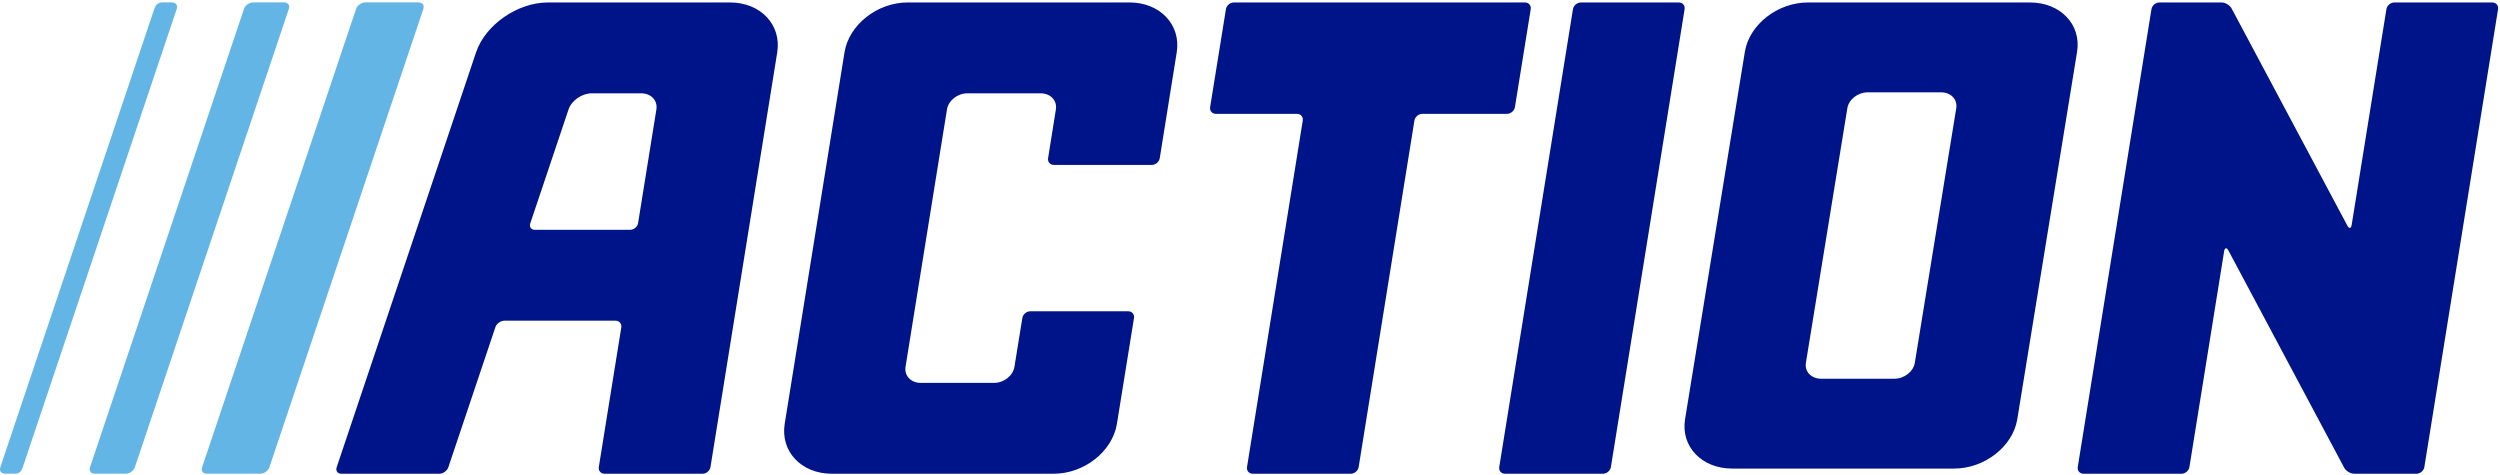 <svg viewBox="0 0 484 92" fill="none" xmlns="http://www.w3.org/2000/svg" class="h-5 lg:h-8"><path fill-rule="evenodd" clip-rule="evenodd" d="M204.006 91.715c5.895 0 11.37-4.325 12.229-9.662l3.306-20.483c.116-.719-.384-1.306-1.112-1.306h-18.971c-.727 0-1.418.587-1.534 1.305l-1.529 9.443c-.276 1.72-2.041 3.114-3.942 3.114h-14.202c-1.901 0-3.216-1.394-2.94-3.114l8.023-49.831c.276-1.72 2.042-3.115 3.943-3.115h14.203c1.899 0 3.215 1.394 2.938 3.115l-1.508 9.44c-.115.719.387 1.307 1.114 1.307h18.972c.727 0 1.417-.588 1.532-1.306l3.285-20.483c.859-5.336-3.224-9.663-9.118-9.663h-42.971c-5.896 0-11.372 4.327-12.23 9.663l-11.577 71.915c-.859 5.336 3.223 9.661 9.118 9.661h42.971zm89.283-70.98c-.116.717-.806 1.306-1.534 1.306h-16.392c-.728 0-1.418.587-1.534 1.305l-10.79 67.063c-.116.719-.806 1.307-1.534 1.307h-18.97c-.727 0-1.228-.588-1.113-1.307l10.79-67.063c.116-.718-.384-1.305-1.112-1.305h-15.707c-.728 0-1.228-.589-1.112-1.307l3.057-18.952c.116-.718.806-1.306 1.533-1.306h56.364c.727 0 1.228.588 1.112 1.306l-3.058 18.952zm190.335-18.95c.116-.718-.384-1.306-1.112-1.306H463.54c-.727 0-1.417.588-1.533 1.306l-6.723 41.763c-.115.718-.49.78-.832.139l-22.409-42.04c-.342-.642-1.217-1.168-1.945-1.168h-12.043c-.728 0-1.418.588-1.533 1.306L402.254 90.41c-.116.718.385 1.305 1.113 1.305h18.973c.728 0 1.418-.587 1.533-1.305l6.721-41.763c.116-.719.49-.781.833-.14l22.408 42.041c.342.642 1.218 1.167 1.945 1.167h12.045c.728 0 1.417-.587 1.533-1.305l14.266-88.625zM349.621 70.238c-.276 1.702 1.039 3.081 2.941 3.081h14.203c1.9 0 3.665-1.379 3.942-3.08l8.022-49.285c.276-1.702-1.039-3.081-2.939-3.081h-14.203c-1.901 0-3.665 1.38-3.943 3.081l-8.023 49.284zm.413-69.762h42.972c5.895 0 9.976 4.28 9.117 9.557L390.546 81.16c-.859 5.278-6.334 9.556-12.228 9.556h-42.973c-5.895 0-9.977-4.278-9.117-9.556l11.578-71.127c.858-5.277 6.333-9.557 12.228-9.557zm-43.978.003c-.728 0-1.418.588-1.534 1.306L290.255 90.41c-.116.719.385 1.306 1.113 1.306h18.97c.727 0 1.418-.587 1.533-1.306l14.268-88.624c.115-.718-.385-1.306-1.113-1.306h-18.97zM127.077 21.181l-3.543 22.008c-.116.718-.806 1.306-1.533 1.306h-18.439c-.727 0-1.134-.564-.902-1.254l7.412-22.06c.577-1.72 2.587-3.115 4.487-3.115h9.58c1.899 0 3.215 1.394 2.938 3.115zM92.163 10.139L65.181 90.461c-.232.69.174 1.254.902 1.254h18.97c.728 0 1.513-.564 1.745-1.254l9.11-27.121c.233-.69 1.017-1.255 1.745-1.255h21.516c.728 0 1.229.588 1.113 1.306l-4.35 27.019c-.115.718.386 1.305 1.113 1.305h18.971c.728 0 1.418-.587 1.534-1.305l12.922-80.27c.859-5.337-3.223-9.664-9.118-9.664h-35.27c-5.896 0-12.128 4.327-13.921 9.663z" fill="#001489"></path><path fill-rule="evenodd" clip-rule="evenodd" d="M47.236 1.723C47.468 1.033 48.253.47 48.98.47h6.036c.728 0 1.134.565.902 1.254L26.11 90.454c-.232.69-1.016 1.254-1.744 1.254H18.33c-.728 0-1.134-.564-.902-1.254l29.808-88.73zm21.703 0c.232-.69 1.017-1.254 1.745-1.254H81.06c.727 0 1.133.565.901 1.254L52.155 90.454c-.232.69-1.017 1.254-1.745 1.254H40.033c-.727 0-1.133-.564-.901-1.254l29.807-88.73zm-34.725 0c.232-.69-.174-1.254-.9-1.254h-1.857c-.9 0-1.295.462-1.584 1.254L.065 90.454c-.231.69.174 1.254.902 1.254h1.86c.877 0 1.294-.408 1.58-1.254l29.807-88.73z" fill="#62B5E5"></path></svg>